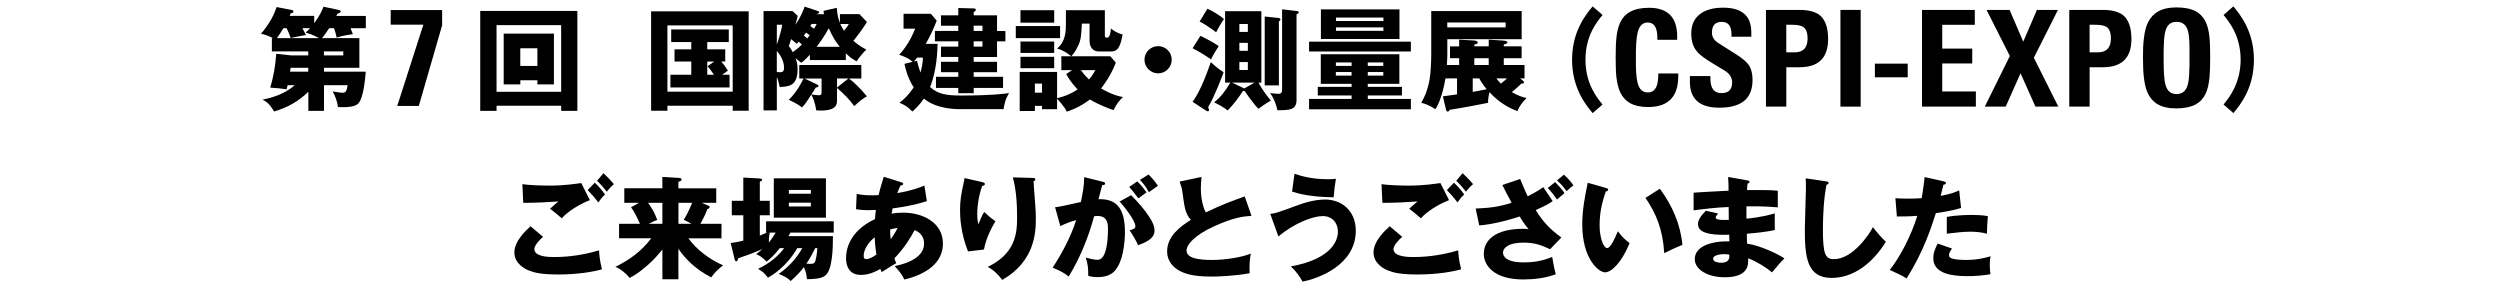 <?xml version="1.0" encoding="UTF-8"?>
<svg id="ol" xmlns="http://www.w3.org/2000/svg" viewBox="0 0 860 100">
  <path d="M98.94,29.31c-.08.38-.27,1.11-.35,1.42-1.92-.31-3.11-.42-5.61-.58,1.19-4.3,1.73-7.33,2.04-11.63l5.22.54h5.8v-1.38h-12.52v-4.57h.42c-1.81-.92-3.19-1.27-4.15-1.5,3.15-3.72,4.61-6.83,5.34-9.18l5.22,1c.23.04.58.12.58.5,0,.5-.46.58-.92.65-.15.38-.27.65-.38.88h8.45v2.53c2.04-2.73,2.77-4.57,3.19-5.68l5.11,1.08c.38.08.81.19.81.58,0,.42-.65.61-1.11.77-.15.31-.23.42-.38.73h10.14v4.22h-5.26c.42,1,.58,1.46.81,2.07-2.8.35-4.42.81-5.57,1.19-.38-1.73-.58-2.3-.92-3.26h-1.69c-.96,1.5-1.54,2.38-2.42,3.42h12.83v10.21h-12.17v1.34h14.36c-.15,2.27-.77,8.68-2.34,10.67-.58.73-1.61,1.77-7.22,1.5-.27-2.04-.92-3.76-1.81-5.38,2.04.38,3.03.46,3.46.46,1.04,0,1.31-.54,1.69-2.61h-8.14v8.83h-5.38v-6.57c-3.42,3.34-7.14,5.41-11.79,6.8-1.69-2.96-3.15-3.69-3.99-4.07,2.53-.54,7.37-1.65,11.1-4.99h-2.42ZM104.01,9.69c.19.31,1.08,2,1.23,2.38-1.61.19-4.65.92-5.26,1-.46-1.42-1.15-2.88-1.38-3.38h-1.11c-.88,1.46-1.42,2.3-2.23,3.42h14.48c-.35-.19-2.19-1.23-4.61-1.92.54-.46.96-.85,1.54-1.5h-2.65ZM106.04,23.32h-6.07c-.04.38-.15,1.11-.19,1.34h6.26v-1.34ZM111.42,19.05h6.68v-1.38h-6.68v1.38Z"/>
  <path d="M144.07,36.45h-7.42l8.99-27.97h-11.24V3.46h17.69v5.25l-8.02,27.74Z"/>
  <path d="M170.81,36.37v1.77h-5.61V3.77h33.41v34.37h-5.57v-1.77h-22.23ZM193.04,31.57V8.65h-22.23v22.92h22.23ZM178.99,27.62v1.42h-5.72V11.57h17.28v17.47h-5.68v-1.42h-5.88ZM184.86,22.67v-6.07h-5.88v6.07h5.88Z"/>
  <path d="M229.59,36.37v1.73h-5.61V3.89h33.56v34.21h-5.49v-1.73h-22.46ZM252.05,31.54V8.73h-22.46v22.81h22.46ZM243.3,16.98h6.18v4.19h-1.38c.23.23,1.31,1.5,2.3,3.15-.27.19-1.31.92-1.96,1.38h2.53v4.38h-20.35v-4.38h7.18v-4.53h-5.76v-4.19h5.76v-2.5h-6.91v-4.34h19.81v4.34h-7.41v2.5ZM245.68,21.17h-2.38v4.53h2.3c-1.31-1.88-1.46-2.07-2.19-2.92l2.27-1.61Z"/>
  <path d="M290.96,20.67h-12.36v-1.84c-1.77,1.88-2.42,2.38-2.96,2.77-.54-.46-1.38-1.11-1.96-1.58.31.77.69,1.81.69,3.88,0,5.76-3.15,5.88-6.14,6.03-.54-2.34-.61-2.61-1-3.38v11.44h-4.57V3.81h9.98l1.77,1.65c-.15.77-.27,1.31-.81,3.07,1.88-2.65,2.77-5.03,3.19-6.26l4.61,1.54c.27.08.38.23.38.38,0,.46-.58.58-1,.69h2.65c-.04-.27-.12-.77-.15-1.15l4.57-1.04c.19,2.53.54,3.84,1.08,5.18v-3h6.72l2.57,2.69c-1.38,2.3-3,4.42-4.65,6.49,2,1.73,3.26,2.38,4.45,3-.81.77-2.42,2.57-3.34,4.03-1.11-.58-1.88-1-3.72-2.73v2.3ZM267.23,8.5v6.8c.27-.69,1.61-4.68,1.84-6.8h-1.84ZM267.23,24.78c.35,0,.88.08,1.15.08.88,0,1.34-.38,1.34-1.61,0-.54-.12-3.07-2.5-5.72v7.26ZM274.76,14.33c-.23.27-.42.5-.69.73-1-.88-1.34-1.15-1.92-1.61-.5,1.54-.54,1.73-.81,2.42.42.46.73.81,1.34,2.07,1.88-1.38,2.23-1.61,3.19-2.65-.27-.23-.69-.61-1.11-.96ZM292.04,27c1.23.84,3.99,3.42,6.18,6.14-1.08.58-2.65,1.65-4.34,3.38-1.5-2.11-3.84-4.53-5.95-6.26v4.19c0,1.38,0,3.99-7.14,3.53-.46-3-1.11-4.3-1.69-5.45-1.73,2.69-2.04,3.19-3.19,4.42-1.42-1.11-3.76-2.27-4.57-2.61,3.03-2.96,4.57-6.3,5.07-7.33h-1.46v-4.65h21.35v4.65h-4.26ZM278.52,12.1c-.35-.27-.77-.58-1.23-.88-.38.5-.54.73-.77,1,.35.27.65.54,1.19,1,.54-.73.65-.88.81-1.11ZM281.13,29.08c.23.12.42.23.42.46,0,.42-.38.5-.88.54-.5.84-.96,1.54-1.54,2.42,1.08.15,2.19.27,2.53.27.96,0,.96-.38.96-1.31v-4.45h-5.84l4.34,2.07ZM279.21,8.23c-.19.31-.27.42-.46.73.42.31,1.11.81,1.27.92.42-.65.58-.96.92-1.65h-1.73ZM288.89,16.1c-1.19-1.42-2.27-3-3.8-6.38-1.46,2.69-3.15,5.11-4.19,6.38h7.99ZM291.85,27h-3.92v3.11l3.92-3.11ZM289.08,8.26c.23.5.54,1.23,1.27,2.3,1.04-1.23,1.27-1.65,1.65-2.3h-2.92Z"/>
  <path d="M330.57,37.56c-7.6,0-11.06-2.3-12.75-3.65-1.5,2.23-3.03,3.61-3.96,4.45-1.57-1.61-2.76-2.34-4.42-3,1.54-1.23,3.19-2.76,4.88-5.3-2.11-3.26-2.8-6.3-3.19-8.1l2.8-.69c-1.54-1.46-3.76-2.15-4.61-2.42,2.38-2.61,4.15-5.57,5.49-8.99h-3.99v-5.11h9.41l2,2.38c-1.5,3.8-2.46,5.57-3.76,7.95h4.07c-.08,2.38-.27,9.22-2.61,14.86,2.88,2.57,5.91,2.92,10.83,2.92,10.1,0,14.55-.58,16.36-.84-1.54,2.42-1.8,4.92-1.88,5.53h-14.67ZM315.44,20.9c.27,1.11.61,2.42,1.19,4.07.73-2.42.81-4.03.85-5.15h-2c-.27.35-.54.73-1.04,1.34l1-.27ZM329.65,19.59h-5.95v-3.57h5.95v-1.8h-8.03v-3.57h8.03v-1.8h-5.95v-3.57h5.95v-2.53l5.3.15c.23,0,.73.04.73.46,0,.35-.23.5-.73.81v1.11h8.03v5.38h2.88v3.57h-2.88v5.38h-8.03v1.65h8.03v3.57h-8.03v1.58h10.1v3.84h-10.1v1.8h-5.3v-1.8h-7.68v-3.84h7.68v-1.58h-5.95v-3.57h5.95v-1.65ZM334.94,8.84v1.8h3.03v-1.8h-3.03ZM334.94,14.22v1.8h3.03v-1.8h-3.03Z"/>
  <path d="M364.67,8.96v4.15h-15.24v-4.15h15.24ZM368.82,24.12h-3.72v-4.76h3.38c-1.04-.96-2.92-2.19-4.84-2.65,3.03-2.5,3.03-6.22,3.03-8.76V3.5h13.4v8.87c0,.58.46.58.85.58.96,0,1.15-2.23,1.23-3.15,2,1.57,3.3,1.88,4.03,2.07-.77,4.07-1.57,5.84-3.84,5.84h-4.3c-1.92,0-3.23-1.27-3.23-3.76v-5.84h-2.65c-.23,4.3-.27,5.49-1.34,7.76-1.04,2.19-1.88,3.03-2.3,3.49h13.44l1.88,2.19c-1.77,4.68-4.42,8.03-5.07,8.87,4.11,2.34,6.26,2.73,7.53,2.96-1.27,1.23-2.19,2.3-3.23,4.49-1.69-.58-4.53-1.54-8.14-3.65-3.72,2.8-6.68,3.76-7.95,4.19-.88-1.88-3.15-4.3-3.34-4.42v3.57h-5.18v-1.15h-2.46v1.77h-5.22v-13.44h12.86v9.02c3.11-.69,5.38-1.88,7.07-3-1.04-1.08-2.8-3.07-3.92-5.3l2.04-1.34ZM362.64,3.5v4.3h-11.6V3.5h11.6ZM362.64,14.29v3.92h-11.6v-3.92h11.6ZM362.64,19.55v3.92h-11.6v-3.92h11.6ZM356,28.77v3.11h2.46v-3.11h-2.46ZM371.85,24.12c.96,1.42,1.96,2.46,2.76,3.23,1.38-1.65,1.69-2.3,2.15-3.23h-4.92Z"/>
  <path d="M403.07,20.55c0,2.57-2.11,4.68-4.68,4.68s-4.69-2.11-4.69-4.68,2.11-4.68,4.69-4.68,4.68,2.07,4.68,4.68Z"/>
  <path d="M412.94,12.33c.88.42,4.19,2.04,6.3,3.53-.65,1-1.92,3.03-2.65,4.57-2.15-1.5-3.8-2.5-6.34-3.84l2.69-4.26ZM410.25,35.03c2.88-3.92,5.26-10.75,6.26-13.67,1.69,1.57,2.69,2.38,4.42,3.49-.61,1.69-3.19,8.49-5.34,12.02.15.31.31.65.31.96s-.12.46-.42.46c-.19,0-.46-.15-.88-.42l-4.34-2.84ZM415.36,3c1.77.73,4.88,2.76,5.68,3.53-1.42,2.07-2.34,3.92-2.69,4.57-1.27-1-4.22-3.03-5.68-3.69l2.69-4.42ZM421.43,28.42V3.85h12.48v24.58h-1c1.42,2.57,2.57,4.07,4.26,6.18-.62.34-1.38.73-4.26,2.8-1.61-1.5-4.53-5.76-4.76-6.14-.23.04-.35.04-.58.04-1.27,2-3.57,5.07-5.26,6.68-1.23-1.08-3.65-2.3-4.65-2.77,2.07-1.69,3.65-3.53,5.57-6.8h-1.8ZM427.69,30.27c.12.04.23.12.35.15l3.53-2h-7.76l3.88,1.84ZM429.26,10.99v-2.73h-2.92v2.73h2.92ZM426.34,14.75v2.73h2.92v-2.73h-2.92ZM426.34,21.36v2.73h2.92v-2.73h-2.92ZM439.52,6.15c.5.04.96.12.96.54,0,.31-.31.54-.54.65v22.04h-4.88V5.69l4.46.46ZM446.01,3.77c.34.04.77.12.77.42,0,.35-.35.5-.77.77v29.38c0,3.57-2.5,3.57-6.61,3.57-.19-1.31-1.08-4.03-2.5-5.91.46.08,2.15.27,2.8.27,1.34,0,1.34-.69,1.34-1.92V3.2l4.95.58Z"/>
  <path d="M485.34,14.33v3.38h-35.02v-3.38h35.02ZM470.52,29.88h11.75v2.96h-11.75v1.19h14.82v3.57h-35.02v-3.57h14.63v-1.19h-11.63v-2.96h11.63v-1.04h-10.6v-10.18h27.03v10.18h-10.87v1.04ZM481.42,3.23v10.18h-27.03V3.23h27.03ZM464.95,22.67v-1.19h-5.41v1.19h5.41ZM459.53,24.78v1.23h5.41v-1.23h-5.41ZM475.89,7.23v-1.19h-16.32v1.19h16.32ZM459.57,9.42v1.19h16.32v-1.19h-16.32ZM475.85,22.67v-1.19h-5.34v1.19h5.34ZM470.52,24.78v1.23h5.34v-1.23h-5.34Z"/>
  <path d="M523.9,27.77c.27.19.35.35.35.54,0,.42-.38.46-.92.46-.84.88-1.08,1.08-3.26,2.92,1.84,1.08,3.3,1.61,5.07,2.04-1.69,1.69-2.42,2.8-3.15,4.49-1.69-.62-5.65-2.19-9.64-6.53-.12.58-.5,2.46-.46,3.69-3.03.61-10.02,1.96-13.17,2.38-.15.31-.35.61-.69.61-.38,0-.5-.23-.58-.61l-1.11-4.61c.77-.08,4.19-.61,4.88-.69v-5.49h-3.99c-.23,1.54-1.34,7.37-3.42,10.6-2.46-1.57-3.88-1.96-4.91-2.19.61-1.11,2.04-3.49,2.84-7.83.46-2.38.61-6.49.61-9.18V3.81h31.1v9.68h-25.57v5.91c0,.38-.08,2.23-.15,2.96h4.22v-2.34h-3.15v-4.07h3.15v-2.3l4.95.27c.35,0,1.46.19,1.46.69,0,.19-.19.58-1.19.69v.65h4.95v-2.3l5.03.31c.23,0,1.42.15,1.42.61,0,.23-.31.58-1.27.73v.65h6.14v4.07h-6.14v2.34h7.14v4.61h-1.54l1,.81ZM497.86,7.73v1.69h20.08v-1.69h-20.08ZM506.62,31.61c1.08-.19,3.99-.73,4.8-.92-.81-.96-1.69-2.15-2.57-3.73h-2.23v4.65ZM507.16,22.36h4.95v-2.34h-4.95v2.34ZM514.76,26.96c.23.35.58.85,1.54,1.81,1.04-.81,1.81-1.5,2.11-1.81h-3.65Z"/>
  <path d="M551.28,5.15c-1.92,2.3-5.88,7.14-5.88,15.4s3.96,13.09,5.88,15.4l-3.42,2.96c-2.3-2.76-7.07-8.56-7.07-18.35s4.76-15.59,7.07-18.36l3.42,2.96Z"/>
  <path d="M577.32,26.22c0,7.07-3.46,10.6-10.37,10.6-2.55,0-4.64-.46-6.27-1.38-1.44-.83-2.55-2.06-3.32-3.69-.65-1.38-1.09-3.18-1.34-5.39-.09-.92-.15-1.97-.18-3.13-.03-.89-.05-2.01-.05-3.36s.01-2.56.05-3.46c.03-1.2.09-2.26.18-3.18.21-2.24.66-4.07,1.34-5.48.77-1.66,1.9-2.89,3.41-3.69,1.66-.92,3.82-1.38,6.5-1.38,6.45,0,9.68,3.29,9.68,9.86v1.15h-6.82v-.74c0-3.47-1.11-5.21-3.32-5.21-1.75,0-2.9,1.15-3.46,3.46-.25,1.01-.42,2.35-.51,4.01l-.09,2.44v5.11l.09,2.17c.09,1.51.26,2.72.51,3.64.55,2.15,1.72,3.23,3.5,3.23,1.5,0,2.53-.78,3.09-2.35.21-.58.35-1.29.42-2.12.06-.55.09-1.24.09-2.07h6.87v.97Z"/>
  <path d="M599.62,34.98c-1.91,1.38-4.64,2.07-8.2,2.07-3.2,0-5.64-.68-7.33-2.03-1.84-1.47-2.76-3.72-2.76-6.73v-2.12h7.05v.88c0,3.32,1.26,4.98,3.78,4.98s3.69-1.23,3.69-3.69c0-1.66-.86-3.01-2.58-4.05l-3.87-2.35c-1.48-.89-2.61-1.63-3.41-2.21-.98-.71-1.75-1.41-2.3-2.12-1.23-1.44-1.86-3.39-1.89-5.85-.06-3.13,1-5.48,3.18-7.05,1.9-1.38,4.5-2.07,7.79-2.07,6.45,0,9.68,2.83,9.68,8.48v1.52h-6.82v-.83c0-2.86-1.12-4.29-3.36-4.29s-3.36,1.23-3.36,3.69c0,1.51.75,2.72,2.26,3.64l6.59,4.19c1.84,1.2,3.13,2.33,3.87,3.41.83,1.29,1.24,2.96,1.24,5.02,0,3.44-1.08,5.94-3.23,7.51Z"/>
  <path d="M619.05,23.13h-4.56v13.55h-7V3.41h11.61c3.16,0,5.51.65,7.05,1.94,1.81,1.6,2.72,4.29,2.72,8.06,0,6.48-3.27,9.72-9.82,9.72ZM620.29,9.26c-.74-.49-2.04-.74-3.92-.74h-1.89v9.49h2.81c3.01,0,4.52-1.58,4.52-4.75,0-2-.51-3.33-1.52-4.01Z"/>
  <path d="M633.11,36.68V3.41h6.96v33.27h-6.96Z"/>
  <path d="M644.96,26.59v-4.7h11.29v4.7h-11.29Z"/>
  <path d="M661.17,36.68V3.41h18.16v5.11h-11.2v8.2h10.32v5.11h-10.32v9.63h11.57v5.21h-18.53Z"/>
  <path d="M700.19,36.68l-5.12-11.47-5.11,11.47h-7.19l8.62-17.42-8.02-15.85h7.93l4.7,10.92,4.7-10.92h7.23l-8.29,16.45,8.43,16.82h-7.88Z"/>
  <path d="M723.39,23.13h-4.56v13.55h-7V3.41h11.61c3.16,0,5.51.65,7.05,1.94,1.81,1.6,2.72,4.29,2.72,8.06,0,6.48-3.27,9.72-9.82,9.72ZM724.63,9.26c-.74-.49-2.04-.74-3.92-.74h-1.89v9.49h2.81c3.01,0,4.52-1.58,4.52-4.75,0-2-.51-3.33-1.52-4.01Z"/>
  <path d="M760.24,23.41c-.03,1.26-.09,2.35-.18,3.27-.21,2.3-.66,4.16-1.34,5.58-.77,1.63-1.92,2.86-3.46,3.69-1.69.89-3.92,1.34-6.68,1.34-2.58,0-4.7-.48-6.36-1.43-1.48-.86-2.61-2.15-3.41-3.87-.68-1.44-1.12-3.32-1.34-5.62-.12-.95-.2-2.04-.23-3.27-.03-.95-.05-2.12-.05-3.5,0-1.29.02-2.41.05-3.36.06-1.2.15-2.26.28-3.18.25-2.21.72-4.02,1.43-5.44.83-1.63,1.98-2.86,3.46-3.69,1.63-.92,3.72-1.38,6.27-1.38,2.73,0,4.93.43,6.59,1.29,1.5.8,2.66,2.01,3.46,3.64.68,1.38,1.12,3.21,1.34,5.48.09.92.15,2.01.18,3.27.03.89.05,2.09.05,3.59s-.02,2.73-.05,3.59ZM753.19,16.77c0-.92-.02-1.69-.05-2.3-.06-1.57-.21-2.81-.46-3.73-.55-2.15-1.86-3.23-3.92-3.23s-3.32,1.08-3.87,3.23c-.28.98-.45,2.37-.51,4.15l-.09,2.72v3.13c0,2.12.05,3.78.14,4.98.09,1.5.28,2.72.55,3.64.62,2,1.84,3,3.69,3,2.06,0,3.36-1.08,3.92-3.23.28-.98.45-2.35.51-4.1l.09-2.63v-5.62Z"/>
  <path d="M768.28,2.2c2.3,2.77,7.07,8.56,7.07,18.36s-4.76,15.59-7.07,18.35l-3.38-2.96c1.88-2.3,5.84-7.14,5.88-15.4,0-8.26-3.99-13.09-5.88-15.4l3.38-2.96Z"/>
  <path d="M186.81,81.47c-1.08.92-3,2.92-3,4.19,0,2.76,5.26,2.76,6.87,2.76,5.22,0,10.41-.81,15.4-2.3.04.96.12,3.07,1,6.53-2.96.84-8.37,1.77-15.01,1.77-5.99,0-8.37-.65-10.25-1.42-1.23-.5-4.88-2.3-4.88-6.18s3.99-7.56,5.57-8.99l4.3,3.65ZM202.93,68.84c-3.57,1.42-7.56,3.8-9.68,6.26-1.38-1.19-2.84-2.42-4.03-3.3,1.42-1.31,1.77-1.57,2.88-2.5-2.38.19-8.83.54-12.1.46l-.31-6.41c2.3.38,7.03.5,9.56.5,4.84,0,9.06-.65,10.71-.88l2.96,5.88ZM204.62,62.85c1.04.96,2.65,2.76,3.49,4.03-.58.58-1.08,1.04-2.27,2.76-1.61-2.07-1.84-2.3-3.69-4.26l2.46-2.53ZM207.58,59.58c.58.54,1.69,1.54,3.61,3.76-1,.84-1.84,1.77-2.46,2.61-.81-1.11-2.46-2.96-3.34-3.76l2.19-2.61Z"/>
  <path d="M233.39,96.06h-5.53v-10.25c-.58.77-5.07,6.53-11.25,9.79-1.19-1.5-3.26-3.19-4.92-3.8,5.11-2.53,9.1-5.53,12.33-9.83h-11.06v-4.99h7.18c-.38-.88-1.65-3.8-3.07-5.68l2.76-1.54h-5.07v-4.99h13.09v-3.92l5.76.35c.46.04.84.08.84.58,0,.54-.77.65-1.08.73v2.27h13.02v4.99h-4.99l2.34,1c.27.12.38.27.38.46,0,.5-.46.58-.77.65-.61,1.84-2,4.38-2.42,5.11h7.26v4.99h-11.4c3.07,4.11,7.26,7.22,11.94,9.29-1.8,1.42-2.92,2.5-4.07,4.15-5.53-2.84-9.02-6.53-11.29-9.83v10.48ZM227.86,76.98v-7.22h-4.95c.96,1.27,2.27,3.26,3.19,5.91-.73.27-1.57.58-2.92,1.31h4.68ZM233.39,69.76v7.22h4.45c-1.61-.92-2-1.08-2.65-1.38.54-.81,1.34-2.04,2.92-5.84h-4.72Z"/>
  <path d="M268.26,85.35c-2.19,2.76-3.69,3.96-4.53,4.65-1.8-1.77-2.57-2.15-3.61-2.57.69-.54,1.27-.96,2.15-1.73-2.38,1.04-5.3,2.15-8.41,3.19,0,.46-.15,1-.58,1-.38,0-.54-.5-.61-.88l-1.31-5.42c1.5-.15,1.88-.27,4.34-.81v-8.72h-3.96v-4.99h3.96v-7.99l5.68.31c.46.04.81.08.81.42,0,.27-.23.46-.81.73v6.53h3.42v4.99h-3.42v6.99c.92-.38,1.5-.61,2.42-1.04h-.27v-3.88h23.27v3.88h-14.86l-.73,1.23h15.32c0,3.88-.11,11.56-2.61,13.52-1.46,1.15-3.92,1.27-6.34,1.27-.08-.88-.23-2.5-1.04-4.15-1.31,1.77-2.65,3.11-4.57,4.8-1-1.08-1.61-1.38-4.07-2.46,3.57-2.57,5.91-5.11,8.1-8.87h-1.73c-3.84,6.6-8.68,9.37-10.1,10.18-1.23-1.57-1.54-1.88-3.38-3.07,1.31-.62,5.8-2.77,8.95-7.1h-1.5ZM264.76,80.01c-.23,1.3-.31,2.57-.27,3.42.84-1.04,1.46-1.92,2.34-3.42h-2.07ZM284.12,74.87h-17.93v-13.52h17.93v13.52ZM278.93,66.65v-1.31h-7.56v1.31h7.56ZM271.37,69.72v1.3h7.56v-1.3h-7.56ZM280.43,85.35c-.84,1.65-1.5,3.07-3.03,5.34.46.04.88.08,1.34.08.77,0,1.46-.08,1.73-.96.23-.73.61-2.53.69-4.45h-.73Z"/>
  <path d="M294.68,66.69c.92.19,2.27.5,5.3.5.23,0,1.19,0,2.27-.08.54-2.42,1.23-4.53,1.77-6.3l5.99,1.88c.31.08.69.19.69.54,0,.46-.46.5-.92.54-.46,1.04-.73,1.65-1.11,2.65,4.95-.81,7.87-2,9.33-2.57l.84,5.34c-5.03,1.57-8.26,2-11.79,2.5-.04.31-.31,1.57-.35,1.84,1.27-.27,2.57-.38,3.96-.38,6.8,0,13.71,3.42,13.71,10.67s-6.91,10.87-13.29,12.33c-.54-1.19-1.19-2.3-3.3-4.61,4.34-.88,10.1-3,10.1-7.72,0-.81-.08-3.42-3.26-4.65-1.38,2.73-4.03,6.76-6.95,9.68.27.77.38,1.11.61,1.69-.54.34-.73.46-2.38,1.42-.15.08-2.19,1.38-2.61,1.65-.27-.61-.31-.73-.46-1.11-3.11,1.84-5.38,2.07-6.68,2.07-5.11,0-5.11-4.88-5.11-5.84,0-2.19.65-9.02,9.95-13.36.12-1.77.23-2.46.31-3.15-1.23.04-1.96.08-2.53.08-1.57,0-2.88-.08-4.3-.35l.23-5.26ZM300.9,81.62c-2.27,1.77-3.8,4.34-3.8,6.37,0,.92.35,1.15.84,1.15,1,0,2.5-.77,3.53-1.57-.04-.35-.46-2.96-.58-5.95ZM306.4,82.35c.65-1,1.61-2.38,2.38-3.92-.42.04-1.19.12-2.57.5,0,.88.04,2.27.19,3.42Z"/>
  <path d="M337.71,62.62c.69.15,1.08.27,1.08.69,0,.5-.65.61-.92.65-1.11,3.15-1.69,6.45-1.69,9.79,0,1.69.15,2.46.35,3.42.31-.61.42-.92.88-2.04.58-1.38.96-1.88,1.19-2.19,1.69,1.57,1.96,1.84,3.84,3.19-.61,1-3.15,5.15-3.96,9.71l-5.49.65c-2.57-6.53-2.73-11.98-2.73-14.25,0-3.07.35-5.41,1.27-9.48.19-.84.19-1.04.27-1.5l5.91,1.34ZM355.26,61.2c.38,0,.88.04.88.54,0,.42-.35.5-.61.58.04,1.34.54,7.18.61,8.37.12,1.38.19,3,.19,4.49,0,4.84-.38,14.71-11.56,21.12-2.34-3.11-4.15-4.03-4.99-4.49,9.22-4.45,10.1-11.1,10.1-16.74,0-4.72-.23-9.48-1.46-14.05l6.83.19Z"/>
  <path d="M379.23,62.5c.69.15.92.23.92.65,0,.5-.5.5-1,.54-.19.77-1.08,3.99-1.27,4.84,6.8-.27,9.1,3.96,9.1,11.41,0,.61,0,8.83-3.19,12.86-.84,1.07-2.46,2.53-6.18,2.53-1.69,0-2.46-.23-3.26-.46,0-2.8-.04-3.3-.81-6.26,2.42.65,3.23.77,4.03.77,3.15,0,3.57-6.91,3.57-10.75,0-1.54-.12-4.34-3.61-4.34-.38,0-.77.04-1.15.08-1.96,7.3-4.84,14.32-8.75,20.77-1.15-.96-2.5-1.84-5.53-3.07,3.15-4.76,6.26-10.56,8.1-16.36-2.38.69-3.61,1.19-5.45,2.07l-1.8-6.49c1.54-.15,3.23-.54,8.87-1.8.69-3.38,1.11-5.45,1.15-8.56l6.26,1.57ZM389.1,67.15c2.42,2.42,4.72,5.07,6.22,7.41,1.42,2.19,1.84,3.46,1.84,4.8,0,2.88-3.34,4.11-5.64,4.99-.84-1.88-2.3-4.19-2.92-5.11,1.46-.46,1.96-.61,1.96-1.46,0-1.84-3.76-6.68-5.41-8.45l3.96-2.19ZM391.25,62.39c1.69,1.73,2.38,2.69,3.15,3.8-.88.61-1.08.77-2.8,2.04-.38-.5-2.3-3.03-3.15-3.92l2.8-1.92ZM395.09,60c2.11,2.15,2.84,3.3,3.23,3.92-.85.61-2.23,1.57-3.11,2.19-1.08-1.92-1.73-2.84-3.07-4.22l2.96-1.88Z"/>
  <path d="M430.52,74.25c-2.73.19-5.95.46-12.9,3.61-6.76,3.07-9.45,6.37-9.45,8.26,0,2.76,4.11,3.3,8.99,3.3,4.26,0,10.1-.92,13.13-2.19-.35,1.73-.54,3.3-.42,6.76-5.18.96-10.87,1.15-12.98,1.15-6.68,0-9.29-1-11.21-2.04-2.42-1.31-4.19-3.57-4.19-6.6,0-5.22,4.38-8.49,8.18-10.87-1.92-2.15-2.19-4.19-2.84-9.06-.23-1.84-.46-2.46-1.04-4.11l7.53-1.61c-.15,1.96-.23,2.8-.23,4.03,0,4.61,1.34,7.56,1.69,8.18,5.99-2.84,8.72-3.8,13.4-5.49l2.34,6.68Z"/>
  <path d="M436.97,73.56c1.73-.15,2.38-.38,8.26-2.54,2.38-.88,6.38-2.38,10.6-2.38,5.61,0,10.56,3.76,10.56,10.75,0,11.9-13.21,16.55-18.32,17.47-.73-1.42-2.19-3.53-4.03-5.22,14.51-2.61,16.2-9.33,16.2-11.9,0-3.19-2.07-5.41-5.22-5.41s-9.6,2.23-15.25,7.03l-2.8-7.79ZM445.31,59.77c1.92.65,5.61,1.88,11.41,1.88,1.27,0,1.92-.04,2.84-.15-.38,2.11-.65,4.34-.77,6.37-8.37-.12-12.36-1.34-14.32-1.96l.84-6.14Z"/>
  <path d="M482.36,81.47c-1.08.92-3,2.92-3,4.19,0,2.76,5.26,2.76,6.87,2.76,5.22,0,10.41-.81,15.4-2.3.04.96.12,3.07,1,6.53-2.96.84-8.37,1.77-15.01,1.77-5.99,0-8.37-.65-10.25-1.42-1.23-.5-4.88-2.3-4.88-6.18s3.99-7.56,5.57-8.99l4.3,3.65ZM498.48,68.84c-3.57,1.42-7.57,3.8-9.68,6.26-1.38-1.19-2.84-2.42-4.03-3.3,1.42-1.31,1.77-1.57,2.88-2.5-2.38.19-8.83.54-12.1.46l-.31-6.41c2.3.38,7.03.5,9.56.5,4.84,0,9.06-.65,10.71-.88l2.96,5.88ZM500.17,62.85c1.04.96,2.65,2.76,3.5,4.03-.58.58-1.08,1.04-2.27,2.76-1.61-2.07-1.84-2.3-3.69-4.26l2.46-2.53ZM503.13,59.58c.58.54,1.69,1.54,3.61,3.76-1,.84-1.84,1.77-2.46,2.61-.81-1.11-2.46-2.96-3.34-3.76l2.19-2.61Z"/>
  <path d="M522.94,61.58c1.19,2.84,1.8,4.38,2.61,5.95,2.07-1.08,3.49-1.84,5.34-3.15l3.23,4.8c-.77.58-2.11,1.46-5.84,3.07,2.61,4.22,4.99,6.64,8.83,9.45l-3.88,4.03c-2.92-1.38-5.3-2.27-9.1-2.27-5.3,0-7.1,1.84-7.1,3.46,0,1.04.84,3.34,7.1,3.34,2.3,0,5.84-.19,9.83-1.88.08.5.61,3.84,1.23,5.95-3.46,1.34-7.53,1.8-11.21,1.8-10.52,0-13.55-5.22-13.55-8.79,0-4.76,3.96-8.64,13.67-8.64.92,0,1.11.04,1.77.15-.81-.92-1.57-1.84-3.11-4.38-4.3,1.42-9.48,2.73-13.9,3.07l-1.23-5.8c5.26-.23,8.18-.65,12.37-2-1.27-2.3-2.11-3.92-3.19-6.11l6.14-2.07ZM534.96,62.65c2.07,2.11,2.65,2.88,3.23,3.8-.42.31-2.07,1.77-2.57,2.19-.58-.81-1.88-2.65-3.19-3.99l2.53-2ZM537.96,60.08c1.04.84,2.65,2.65,3.3,3.69-.73.5-1.84,1.5-2.34,2-1.34-1.77-1.73-2.23-3.3-3.72l2.34-1.96Z"/>
  <path d="M552.45,64.65c.35.12.77.23.77.58,0,.5-.46.58-.81.61-.81,2.34-2.15,6.37-2.15,11.56,0,4.68,1.46,7.95,2.57,7.95,1.23,0,2.69-3.38,3.72-5.8,1.42,1.96,2.88,3.26,4.03,4.07-3.07,7.45-6.57,10.06-8.45,10.06-2.15,0-7.83-4.57-7.83-16.44,0-4.92.84-9.41,1.88-14.36l6.26,1.77ZM570.99,64.92c4.22,5.68,7.1,12.21,7.76,19.32-2.27.88-4.99,2.19-6.26,2.84-.46-8.14-2.84-13.75-6.45-19.01l4.95-3.15Z"/>
  <path d="M601.15,62.08c.35.08.69.12.69.5,0,.42-.42.5-.69.54-.15,1.5-.15,1.84-.19,2.27,1.77,0,7.72-.12,10.6.23v5.72c-1.84-.15-5.18-.46-10.79-.35v4.22c1.08-.08,5.38-.5,9.75-1.8v5.72c-3.15.69-6.38,1-9.6,1.27,0,1.65,0,1.8.08,3.42,4.8.65,11.4,3.99,12.83,5.07-1.23,1.19-1.92,2.04-4.26,4.8-1.88-1.61-5.38-3.8-8.22-4.84.08,2,.35,6.53-8.06,6.53-5.95,0-10.29-2.73-10.29-6.22,0-4.38,5.49-6.26,11.9-6.14q0-.88-.04-2.27c-3.8.08-10.75.19-10.75-3.61,0-1.34.69-2.57,2.69-4.65l4.22.96c-.69.92-.81,1.04-.81,1.3,0,.42,0,1.08,4.49.88,0-.69-.04-3.8-.04-4.42-4.72.19-8.87.73-12.06,1.15v-6.07c1.88-.19,10.29-.58,12.02-.69,0-1.46,0-2.96-.15-4.72l6.68,1.19ZM593.2,87.42c-.19,0-3.88,0-3.88,1.58,0,1.27,2.11,1.38,2.76,1.38,1.88,0,3.03-.69,2.8-2.8-.38-.08-.92-.15-1.69-.15Z"/>
  <path d="M628.16,62.39c.58.08.88.12.88.54,0,.34-.27.46-.73.65-.92,4.53-1.23,10.6-1.23,15.24,0,8.72.85,10.33,3.8,10.33,6.57,0,12.36-8.87,13.4-11.02.96,1.27,2.65,3.38,4.46,5.03-4.38,7.1-10.91,12.44-18.66,12.44-8.53,0-9.22-7.22-9.22-16.82,0-2.23.38-11.94.38-13.9,0-1.11,0-2.42-.08-3.53l6.99,1.04Z"/>
  <path d="M668.62,62.39c.35.08.77.23.77.61,0,.46-.54.5-.84.5-.15.61-.81,3.34-.96,3.88,3.53-.65,4.88-1.23,6.37-1.88l.65,6.03c-1.19.38-3.38,1.04-8.68,1.8-1.54,4.84-4.22,13.21-10.06,22.46-1.61-1.04-3.03-1.69-5.8-2.92,3.23-4.03,7.26-11.4,9.48-18.62-2.34.19-2.8.19-7.03.23l-.5-6.3c1.15.08,2.5.15,4.45.15,1.73,0,2.88-.04,4.57-.15.54-2.88.81-5.38,1.04-7.26l6.53,1.46ZM671.5,85.5c-.96,1.23-1.04,1.96-1.04,2.27,0,.54.27.77.69,1,.81.46,3.03.65,5.15.65,3.99,0,6.83-.77,8.45-1.27-.12.73-.27,1.57-.27,3s.15,2.42.23,3.19c-2.69.46-5.3.65-7.95.65-5.03,0-11.71-.73-11.71-6.18,0-1.5.35-2.73,1.5-5.03l4.95,1.73ZM669.7,74.63c3.53-.69,7.76-.69,8.49-.69,3.34,0,4.88.27,5.64.42-.23,2.84-.27,3.46-.31,6.03-1.92-.5-3.76-.69-5.76-.69-2.27,0-5.38.35-8.06.69v-5.76Z"/>
</svg>